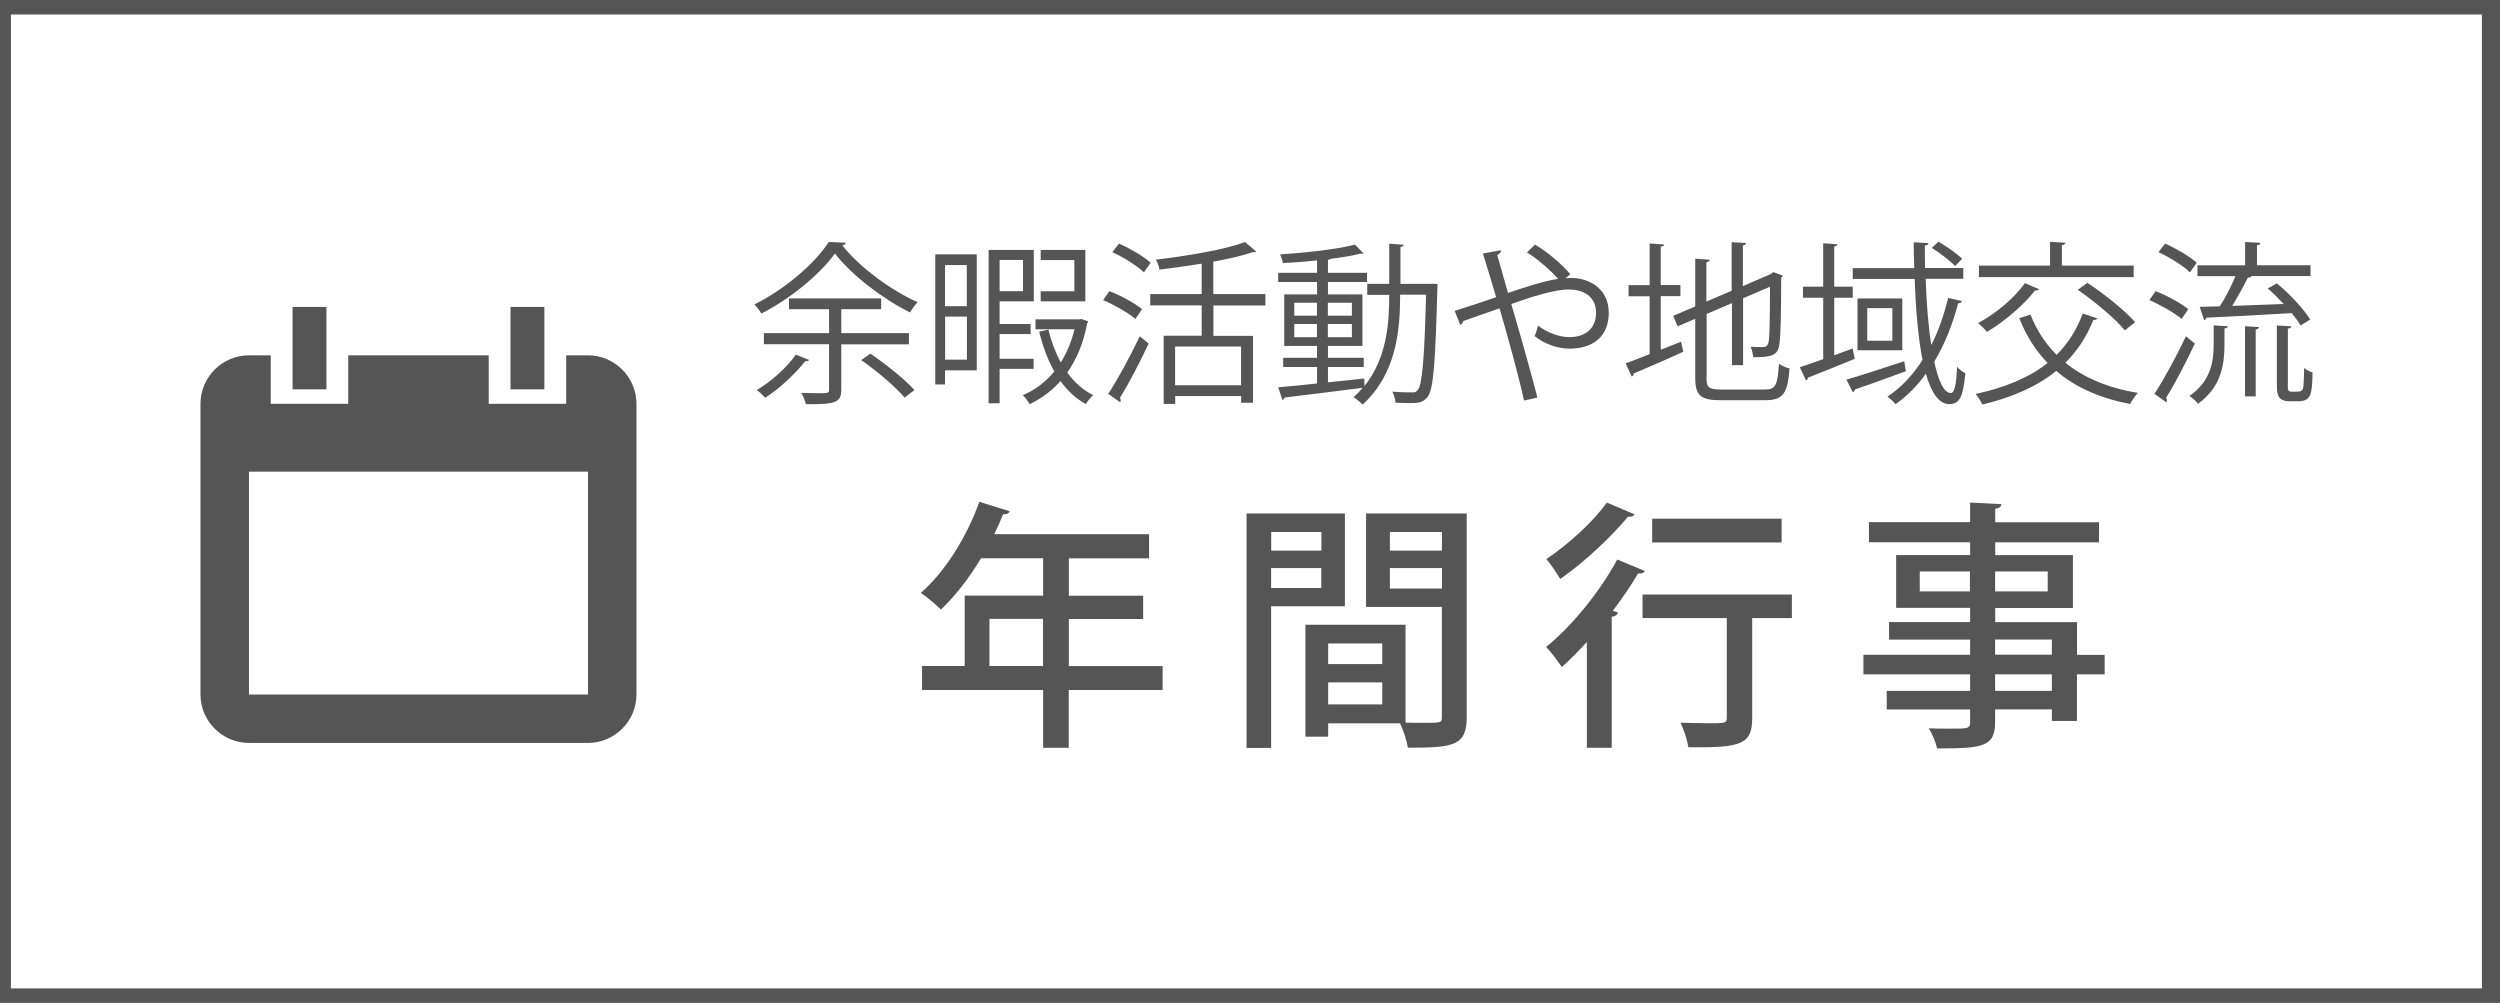 <?xml version="1.0" encoding="UTF-8"?>
<svg id="_レイヤー_2" data-name="レイヤー 2" xmlns="http://www.w3.org/2000/svg" viewBox="0 0 236.19 94.75">
  <defs>
    <style>
      .cls-1 {
        fill: #555;
      }

      .cls-1, .cls-2 {
        stroke-width: 0px;
      }

      .cls-2 {
        fill: #fff;
      }
    </style>
  </defs>
  <g id="_レイヤー_1-2" data-name="レイヤー 1">
    <g>
      <rect class="cls-1" width="236.19" height="94.75"/>
      <rect class="cls-2" x="1.03" y="1.37" width="233.45" height="92.01"/>
      <g>
        <path class="cls-1" d="M79.91,22.93c-.03.15-.16.21-.33.25,1.61,2.06,4.6,4.25,7.11,5.37-.26.28-.53.66-.71.97-2.57-1.27-5.52-3.52-7.1-5.57-1.38,1.93-4.12,4.22-6.95,5.68-.13-.25-.43-.64-.66-.87,2.87-1.42,5.7-3.84,7.03-5.9l1.6.07ZM76.44,34c-.05.1-.18.15-.36.12-.99,1.25-2.45,2.6-3.79,3.46-.18-.21-.54-.56-.79-.73,1.3-.77,2.78-2.06,3.69-3.34l1.25.49ZM85.87,32.53h-6.39v4.28c0,1.28-.61,1.38-3.34,1.38-.07-.31-.26-.77-.44-1.07.61.02,1.2.03,1.63.03.89,0,1,0,1-.35v-4.28h-6.16v-1.05h6.16v-2.26h-3.79v-1.02h8.71v1.02h-3.77v2.26h6.39v1.05ZM85.46,37.56c-.84-.99-2.62-2.52-4.1-3.54l.87-.61c1.47,1,3.28,2.45,4.17,3.44l-.94.71Z"/>
        <path class="cls-1" d="M92.28,24.04v10.95h-3v1.33h-.92v-12.29h3.92ZM91.34,25.04h-2.06v3.89h2.06v-3.89ZM89.29,33.98h2.06v-4.07h-2.06v4.07ZM97.65,34.85h-3.21v3.25h-1.04v-14.49h4.27v4.86h-3.23v2.14h2.93v.95h-2.93v2.34h3.21v.95ZM96.65,24.56h-2.21v2.95h2.21v-2.95ZM102.15,30.13l.66.23c-.02.08-.07.13-.1.2-.36,1.88-1,3.41-1.88,4.63.68.94,1.5,1.68,2.45,2.14-.23.2-.54.58-.69.84-.94-.49-1.73-1.25-2.4-2.17-.84.95-1.83,1.66-2.92,2.19-.13-.26-.41-.64-.64-.86,1.12-.46,2.14-1.22,2.98-2.24-.63-1.1-1.1-2.39-1.43-3.75l.87-.2c.26,1.1.66,2.16,1.17,3.1.56-.89,1-1.94,1.3-3.13h-3.69v-.94h4.13l.18-.03ZM102.54,23.61v4.86h-4.22v-.95h3.18v-2.95h-3.18v-.96h4.22Z"/>
        <path class="cls-1" d="M104.82,27.51c1.07.41,2.4,1.14,3.08,1.7l-.63.92c-.66-.56-1.98-1.32-3.05-1.78l.59-.84ZM104.7,37.21c.86-1.3,2.08-3.54,2.98-5.44l.84.69c-.82,1.76-1.91,3.84-2.72,5.14.07.08.08.16.08.23s-.02.13-.05.18l-1.14-.81ZM105.71,23.01c1.05.46,2.35,1.22,3,1.81l-.64.91c-.63-.61-1.91-1.42-2.98-1.91l.63-.81ZM119.56,28.86h-4.92v2.87h3.74v6.32h-1.12v-.63h-6.23v.74h-1.09v-6.44h3.59v-2.87h-4.86v-1.07h4.86v-2.87c-1.32.21-2.68.41-3.99.56-.03-.28-.2-.69-.33-.94,3.03-.36,6.52-.95,8.42-1.66l1.05.89c-.07.07-.1.07-.33.07-.99.33-2.29.63-3.72.89v3.06h4.92v1.07ZM117.25,36.4v-3.66h-6.23v3.66h6.23Z"/>
        <path class="cls-1" d="M135.24,26.8l.58.03c-.02.1-.02.25-.02.36-.2,7.25-.38,9.57-.91,10.28-.44.61-.97.61-1.71.61-.4,0-.87-.02-1.33-.03-.03-.31-.15-.77-.31-1.05.84.07,1.57.07,1.93.07.21,0,.36-.05.49-.25.39-.49.61-2.73.77-8.98h-2.45c0,3.39-.36,7.46-3.54,10.38-.2-.2-.59-.53-.86-.69.31-.28.59-.58.86-.89-2.72.36-5.57.69-7.36.91-.03.12-.13.2-.23.23l-.39-1.19c.99-.08,2.27-.21,3.67-.36v-1.56h-3.2v-.87h3.2v-1.12h-3.1v-4.87h3.1v-1.17h-3.67v-.87h3.67v-1.17c-1.07.12-2.19.2-3.21.25-.05-.23-.18-.58-.28-.82,2.45-.15,5.45-.49,7.07-.92l.82.84s-.08.03-.15.03c-.05,0-.1,0-.16-.02-.74.2-1.73.36-2.8.49-.05.05-.13.08-.26.1v1.22h3.69v.87h-3.69v1.17h3.26v4.87h-3.26v1.12h3.38v.87h-3.38v1.45c1.12-.12,2.29-.23,3.43-.36l.02.71c2.11-2.64,2.34-5.91,2.34-8.61h-2.08v-1.04h2.08v-3.8l1.37.1c-.02.12-.1.18-.31.21v3.49h2.96ZM122.28,28.6v1.22h2.14v-1.22h-2.14ZM122.28,31.86h2.14v-1.25h-2.14v1.25ZM127.72,28.6h-2.27v1.22h2.27v-1.22ZM127.72,31.86v-1.25h-2.27v1.25h2.27Z"/>
        <path class="cls-1" d="M147.93,26.29c.18-.02.33-.03.49-.03,1.8,0,3.57,1.07,3.57,3.29s-1.47,3.39-3.72,3.39c-.97,0-2.26-.36-3.29-1.19.12-.25.25-.67.33-.99.96.74,2.09,1.09,2.96,1.09,1.55,0,2.52-.84,2.52-2.32,0-1.22-.84-2.18-2.59-2.18-1.38,0-3.56.71-5.42,1.37.77,2.62,1.83,6.37,2.47,8.84l-1.27.28c-.51-2.37-1.6-6.29-2.31-8.71-1.05.38-2.54.87-3.43,1.2-.02.15-.13.3-.28.36l-.53-1.32c1.05-.33,2.72-.87,3.92-1.3-.49-1.68-.96-3.16-1.25-4.12l1.7-.31c.02.21-.07.3-.35.45.36,1.27.66,2.34,1.02,3.59,1.78-.61,3.46-1.15,4.74-1.33-.74-.84-2.04-1.96-2.95-2.5l.76-.74c1.1.63,2.57,1.86,3.34,2.8l-.46.38Z"/>
        <path class="cls-1" d="M156.91,33.04l1.91-.76.21.95c-1.71.79-3.54,1.57-4.69,2.06,0,.13-.07.23-.18.28l-.58-1.25c.63-.21,1.42-.53,2.27-.86v-5.47h-1.99v-1.05h1.99v-3.94l1.38.1c-.02.12-.12.18-.33.21v3.62h1.86v1.05h-1.86v5.04ZM161.22,35.68c0,.91.21,1.12,1.37,1.12h4.2c.99,0,1.15-.46,1.28-2.44.26.2.69.38,1,.45-.18,2.27-.54,3-2.27,3h-4.25c-1.86,0-2.39-.41-2.39-2.14v-5.55l-1.66.71-.43-.99,2.09-.89v-4.51l1.38.1c-.02.12-.12.2-.33.23v3.72l2.39-1.02v-4.59l1.37.08c-.02.12-.1.2-.31.23v3.84l2.64-1.14.23-.18.91.33c-.02.07-.08.13-.16.18,0,3.13-.05,5.73-.18,6.36-.15,1-.71,1.17-2.45,1.17-.05-.31-.13-.72-.26-.99.41.03.99.03,1.17.03.26,0,.44-.08.53-.48.1-.41.13-2.45.13-5.22l-2.54,1.09v6.32h-1.05v-5.86l-2.39,1.02v6.03Z"/>
        <path class="cls-1" d="M175.03,32.93l.2.97c-1.63.68-3.33,1.35-4.43,1.78,0,.13-.08.23-.18.26l-.58-1.25c.61-.2,1.37-.46,2.21-.76v-5.8h-1.91v-1.05h1.91v-4.1l1.35.1c-.02.1-.1.18-.31.21v3.79h1.75v1.05h-1.75v5.43l1.75-.64ZM174.45,35.86c1.35-.38,3.44-1.07,5.45-1.73l.16.94c-1.76.66-3.62,1.32-4.83,1.73,0,.13-.08.21-.18.26l-.61-1.2ZM181.93,26.36c.08,2.31.25,4.46.53,6.24.68-1.33,1.2-2.85,1.6-4.46l1.3.31c-.05.13-.16.2-.36.2-.54,2.04-1.28,3.9-2.26,5.52.39,1.83.92,2.96,1.56,2.96.35,0,.53-.74.59-2.49.2.25.54.51.79.62-.21,2.21-.53,2.92-1.52,2.92s-1.7-1.09-2.21-2.87c-.82,1.14-1.78,2.11-2.87,2.88-.15-.21-.51-.54-.76-.72,1.3-.86,2.4-2.04,3.31-3.46-.41-2.09-.64-4.78-.74-7.66h-5.85v-1.02h5.81c-.03-.81-.05-1.61-.05-2.44l1.4.08c-.02.13-.12.21-.35.23,0,.71,0,1.42.02,2.12h3.61v1.02h-3.57ZM175.49,28.2h4.23v4.89h-4.23v-4.89ZM178.78,32.19v-3.08h-2.37v3.08h2.37ZM183.14,22.83c.79.46,1.75,1.15,2.24,1.61l-.66.69c-.48-.48-1.43-1.22-2.21-1.71l.63-.59Z"/>
        <path class="cls-1" d="M191.83,29.72c.58,1.47,1.4,2.73,2.47,3.8,1.07-1.05,1.89-2.34,2.47-3.9l1.38.46c-.03.1-.18.16-.38.15-.64,1.61-1.53,2.93-2.64,4.04,1.76,1.43,4.05,2.39,6.85,2.85-.25.25-.58.74-.74,1.05-2.87-.56-5.17-1.58-6.98-3.13-1.83,1.5-4.17,2.5-6.97,3.18-.13-.28-.43-.76-.64-1,2.73-.59,5.02-1.52,6.8-2.93-1.14-1.17-2.03-2.59-2.68-4.23l1.05-.33ZM192.62,27.31c-.05.13-.2.15-.36.13-1.14,1.47-2.93,2.95-4.55,3.92-.18-.25-.58-.64-.82-.84,1.56-.84,3.38-2.29,4.41-3.77l1.32.56ZM201.58,25.09v1.09h-14.62v-1.09h6.72v-2.24l1.45.08c-.02.12-.1.2-.33.23v1.93h6.79ZM200.75,31.22c-.89-1.1-2.83-2.72-4.45-3.84l.91-.66c1.58,1.05,3.56,2.62,4.51,3.72l-.97.77Z"/>
        <path class="cls-1" d="M203.66,27.51c1.07.41,2.4,1.14,3.08,1.7l-.63.92c-.66-.56-1.98-1.32-3.05-1.78l.59-.84ZM203.54,37.21c.86-1.3,2.08-3.54,2.98-5.44l.84.69c-.82,1.76-1.91,3.84-2.72,5.14.07.08.08.16.08.23s-.02.13-.05.18l-1.14-.81ZM204.54,23.01c1.05.46,2.35,1.22,3,1.81l-.64.91c-.63-.61-1.91-1.42-2.98-1.91l.63-.81ZM210.16,32.52c0,1.86-.26,4-2.5,5.63-.18-.25-.54-.58-.81-.74,2.07-1.43,2.29-3.34,2.29-4.92v-1.75l1.33.08c-.02.12-.1.18-.31.21v1.48ZM207.81,28.99l1.91-.05c.53-.81,1.09-1.93,1.48-2.85h-3.59v-1.02h4.5v-2.21l1.45.08c-.02.13-.1.2-.33.23v1.89h5.06v1.02h-5.57c-.05.12-.16.15-.35.15-.38.78-.96,1.81-1.48,2.67,1.5-.05,3.2-.12,4.86-.18-.48-.51-1-1.04-1.5-1.47l.86-.48c1.2.99,2.54,2.42,3.15,3.42l-.91.56c-.2-.35-.49-.74-.84-1.17-2.96.18-6.08.35-8.04.43-.03.13-.12.2-.23.23l-.43-1.27ZM212.1,37.46v-6.64l1.32.08c-.02.12-.1.2-.31.23v6.32h-1ZM216.14,36.32c0,.59.03.68.39.68h.53c.43,0,.51-.16.56-.53.03-.28.05-.91.07-1.71.2.18.53.35.79.43-.05,1.93-.07,2.72-1.35,2.72h-.82c-1.2,0-1.2-.77-1.2-1.71v-5.45l1.37.08c-.02.12-.1.2-.33.21v5.29Z"/>
      </g>
      <g>
        <path class="cls-1" d="M109.84,62.92v2.27h-8.87v5.46h-2.42v-5.46h-11.44v-2.27h4.03v-6.65h7.41v-3.53h-5.86c-1.14,1.88-2.45,3.58-3.8,4.85-.44-.44-1.31-1.19-1.9-1.58,2.25-1.93,4.35-5.27,5.53-8.6l2.87.89c-.07.2-.3.32-.62.27-.25.64-.54,1.29-.84,1.9h14.63v2.28h-7.58v3.53h7.02v2.2h-7.02v4.45h8.87ZM93.48,62.92h5.06v-4.45h-5.06v4.45Z"/>
        <path class="cls-1" d="M127.06,57.28h-6.97v13.38h-2.32v-22.15h9.29v8.78ZM124.84,50.26h-4.74v1.76h4.74v-1.76ZM120.09,55.55h4.74v-1.88h-4.74v1.88ZM138.57,48.51v19.21c0,2.74-1.19,2.92-5.56,2.92-.1-.64-.42-1.66-.74-2.3h-6.79v1.26h-2.15v-10.58h9.46v9.25c.64.02,1.24.02,1.75.02,1.66,0,1.68,0,1.68-.59v-10.36h-7.16v-8.83h9.51ZM130.59,60.79h-5.11v1.95h5.11v-1.95ZM125.48,66.55h5.11v-2.08h-5.11v2.08ZM136.23,50.26h-4.92v1.76h4.92v-1.76ZM131.31,55.6h4.92v-1.93h-4.92v1.93Z"/>
        <path class="cls-1" d="M149.92,60.65c-.79.86-1.58,1.68-2.37,2.37-.32-.49-1.04-1.46-1.48-1.9,2.37-1.9,5.06-5.17,6.72-8.26l2.62,1.09c-.1.17-.32.27-.64.22-.69,1.16-1.51,2.37-2.4,3.54l.49.15c-.05.2-.22.37-.59.4v12.39h-2.35v-9.99ZM154.42,48.6c-.1.17-.3.25-.62.22-1.51,1.83-4.1,4.3-6.4,5.88-.3-.52-.91-1.43-1.31-1.88,2.05-1.36,4.47-3.56,5.71-5.34l2.62,1.11ZM169.29,56.17v2.22h-3.75v9.44c0,2.52-1.04,2.82-6.03,2.77-.1-.67-.42-1.66-.74-2.32.96.02,1.93.05,2.64.05,1.56,0,1.73,0,1.73-.52v-9.42h-7.96v-2.22h14.11ZM168.32,49v2.25h-12.23v-2.25h12.23Z"/>
        <path class="cls-1" d="M198.84,61.86v1.85h-2.62v4.4h-2.37v-1.09h-5.36v1.19c0,2.35-1.16,2.5-5.48,2.5-.12-.57-.47-1.41-.79-1.9.69.03,1.41.03,2.03.03,1.68,0,1.88,0,1.88-.62v-1.19h-7.88v-1.76h7.88v-1.56h-10.08v-1.85h10.08v-1.43h-7.66v-1.66h7.66v-1.34h-6.99v-4.99h6.99v-1.21h-9.56v-1.9h9.56v-1.85l2.96.15c-.02.22-.17.37-.59.45v1.26h9.81v1.9h-9.81v1.21h7.34v4.99h-7.34v1.34h7.73v3.09h2.62ZM181.37,55.87h4.74v-1.88h-4.74v1.88ZM193.46,53.99h-4.97v1.88h4.97v-1.88ZM188.49,60.42v1.43h5.36v-1.43h-5.36ZM193.85,65.27v-1.56h-5.36v1.56h5.36Z"/>
      </g>
      <path class="cls-1" d="M55.55,33.57h-2.06v4.58h-7.32v-4.58h-13.27v4.58h-7.32v-4.58h-2.06c-2.52,0-4.58,2.06-4.58,4.58v27.46c0,2.52,2.06,4.58,4.58,4.58h32.03c2.52,0,4.58-2.06,4.58-4.58v-27.46c0-2.52-2.06-4.58-4.58-4.58ZM55.55,65.62H23.52v-21.06h32.03v21.06ZM30.84,29h-3.2v7.78h3.2v-7.78ZM51.43,29h-3.2v7.78h3.2v-7.78Z"/>
    </g>
  </g>
</svg>